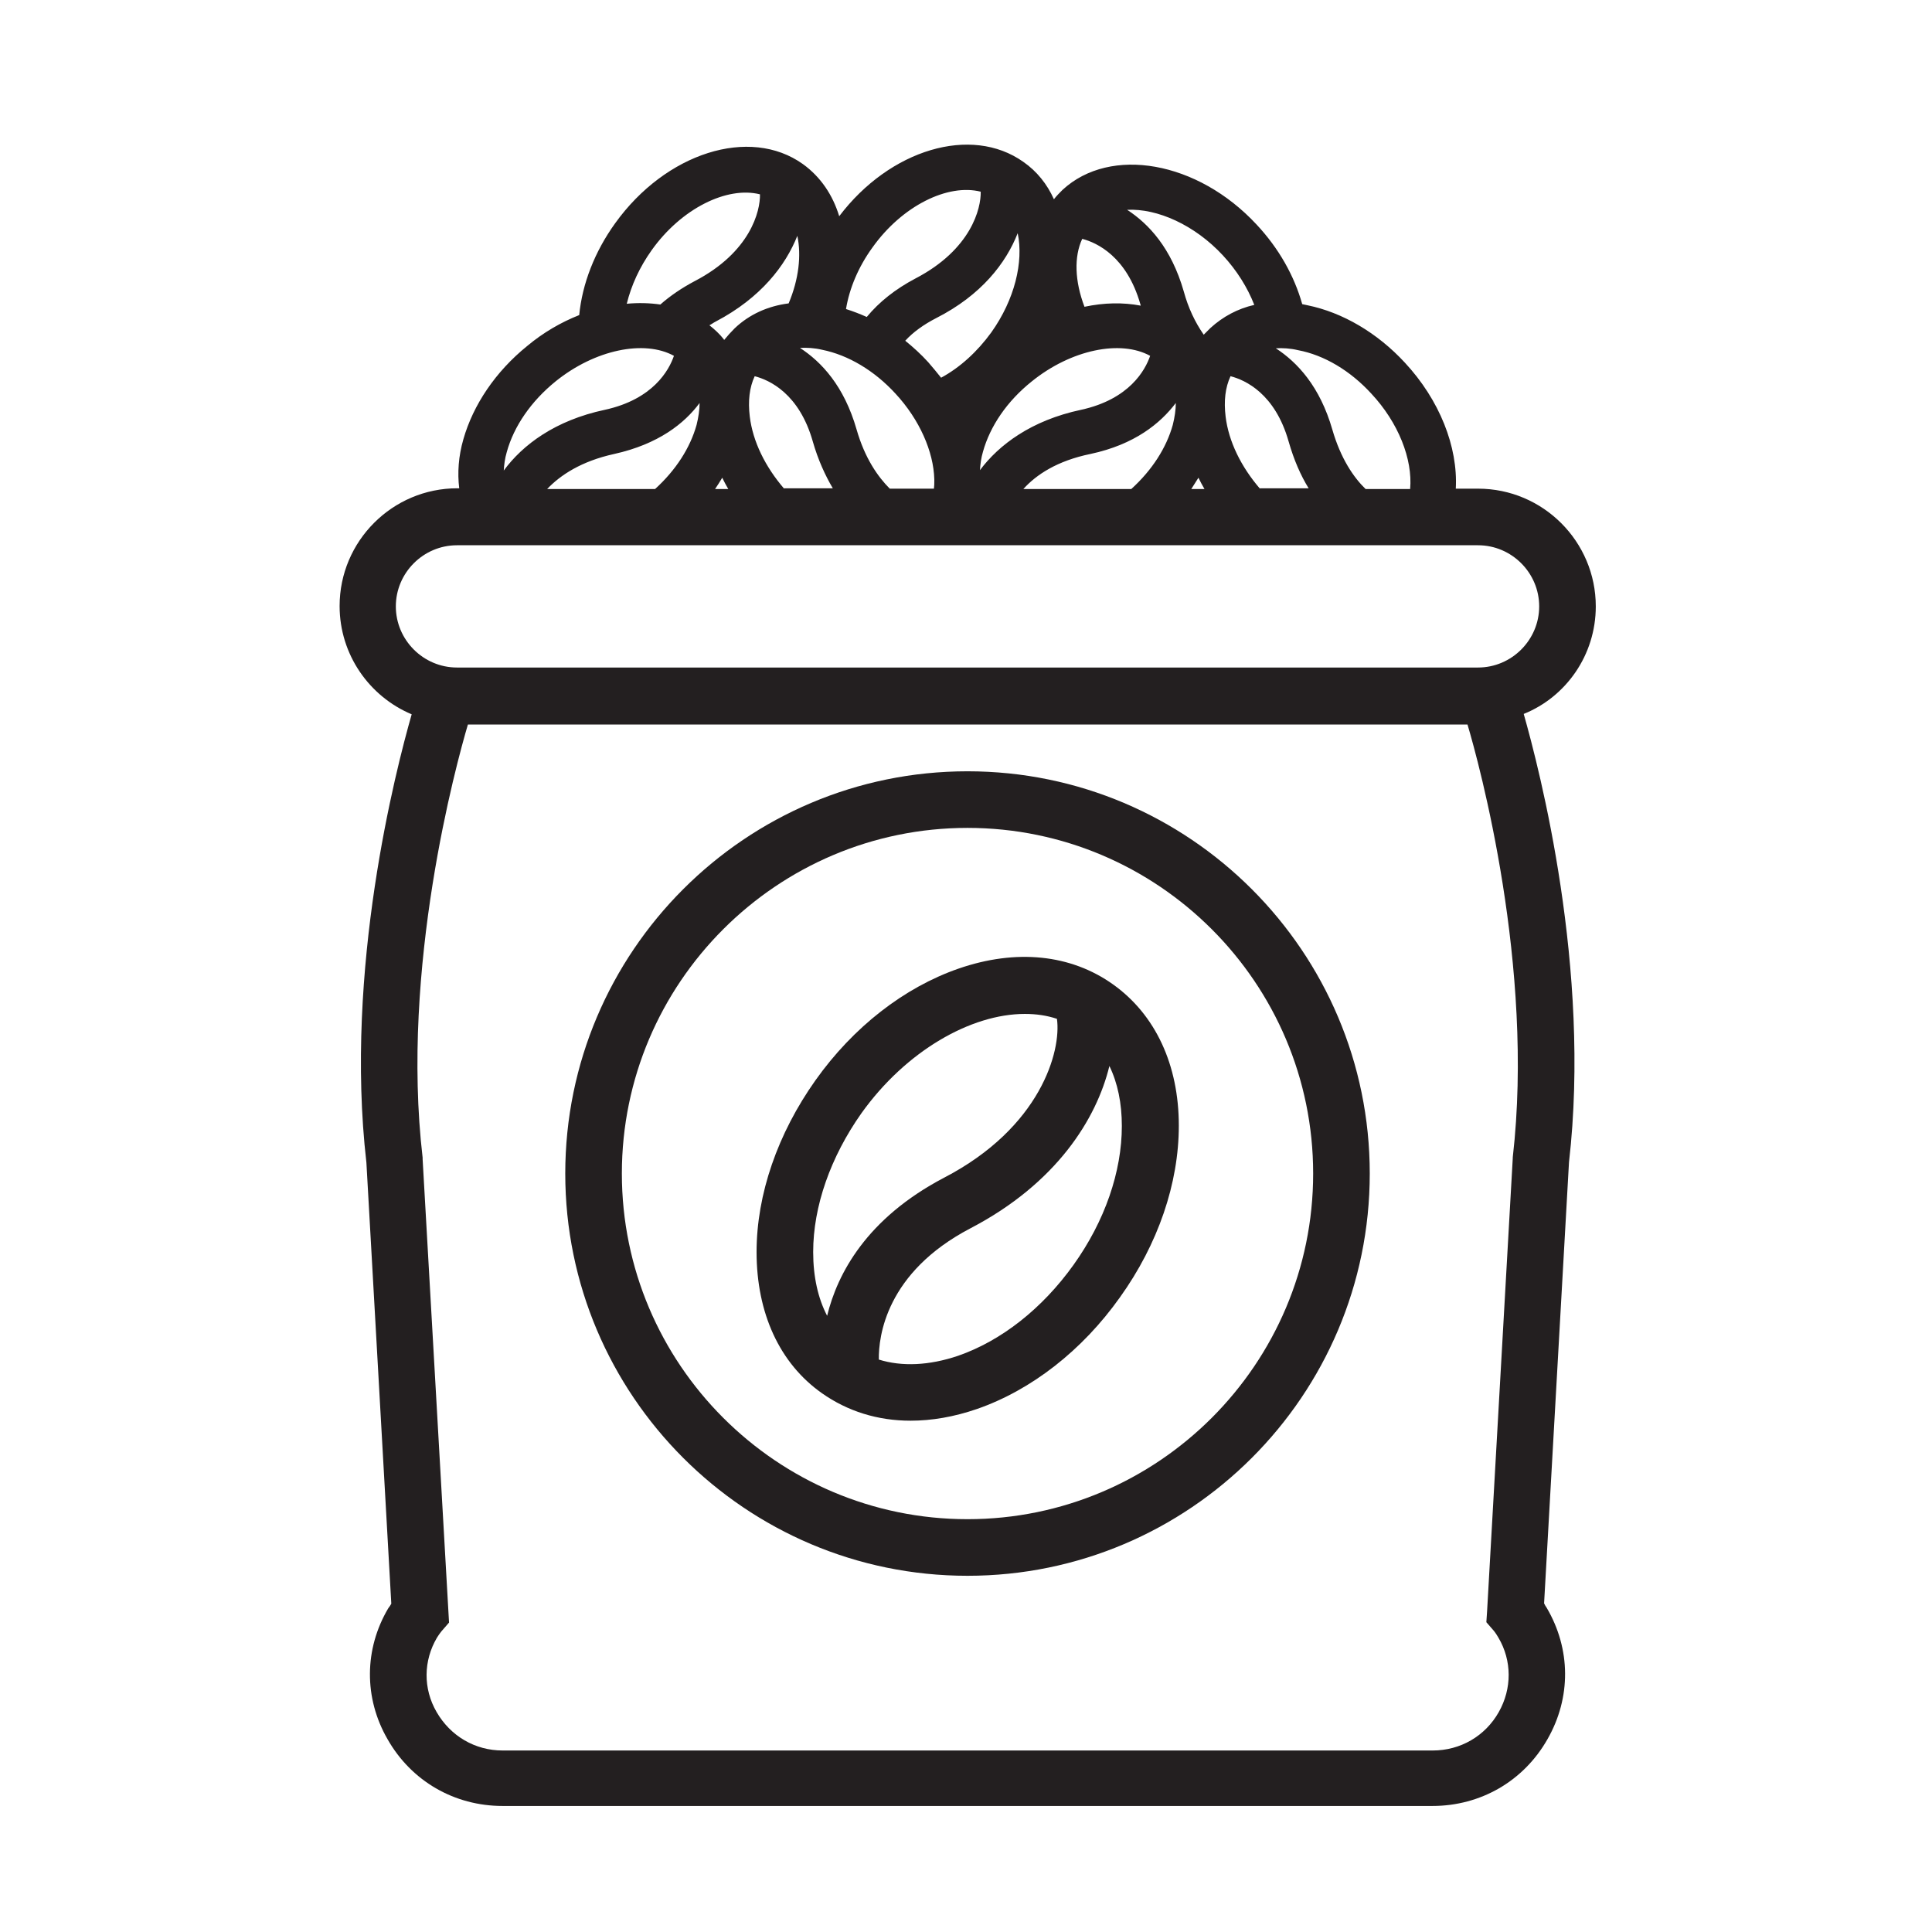 <?xml version="1.0" encoding="utf-8"?>
<!-- Generator: Adobe Illustrator 25.0.0, SVG Export Plug-In . SVG Version: 6.00 Build 0)  -->
<svg version="1.0" id="Layer_1" xmlns="http://www.w3.org/2000/svg" xmlns:xlink="http://www.w3.org/1999/xlink" x="0px" y="0px"
	 viewBox="0 0 512 512" style="enable-background:new 0 0 512 512;" xml:space="preserve">
<g>
	<path style="fill:#231F20;" d="M422.9,160.7c0-17.2-14-31.2-31.2-31.2h-5.9c0.6-11.1-4.3-23.5-13.5-33.4
		c-7.3-7.9-16.5-13.3-25.8-15.2c-0.5-0.1-1-0.2-1.4-0.3c-2.1-7.5-6.2-14.8-12.1-21.1c-15.6-16.8-38.7-20.9-51.4-9.2
		c-0.8,0.8-1.6,1.6-2.3,2.5c-1.8-4-4.5-7.4-8.1-9.9c-13.8-9.8-35.4-3.3-48.8,14.4c-1.7-5.6-4.9-10.4-9.6-13.8
		c-14.1-10.1-36.4-3-49.8,15.7c-5.4,7.5-8.7,16-9.5,24.3c-4.8,1.9-9.5,4.6-13.8,8.2c-8.4,6.8-14.3,15.6-16.9,24.7
		c-1.3,4.5-1.6,8.9-1.1,13h-0.5c-17.2,0-31.2,14-31.2,31.2c0,12.9,7.9,24,19.1,28.7c-4.2,14.7-17.9,67.5-12,118.8l6.6,116.9
		c-0.2,0.4-0.5,0.8-0.8,1.2c-6.4,10.8-6.5,23.8-0.2,34.7c6.3,11.1,17.7,17.7,30.5,17.7h246.4c12.8,0,24.2-6.6,30.5-17.7
		c6.3-11,6.2-23.9-0.2-34.8c-0.3-0.4-0.5-0.8-0.7-1.2l6.6-116.9c5.9-51.3-7.8-104-12-118.8C415,184.7,422.9,173.6,422.9,160.7z
		 M363.4,104.3c7.2,7.7,11,17.4,10.3,25.3h-11.8c-3.2-3.1-6.6-8.1-8.8-15.7c-3.3-11.5-9.3-17.9-15-21.6c1.8-0.1,3.8,0,5.9,0.5
		C350.9,94.1,357.8,98.2,363.4,104.3z M211.3,62.5c1.1,5.1,0.4,11.5-2.3,17.9c-5.5,0.7-10.4,2.9-14.3,6.6c-1,1-1.9,2-2.8,3.1
		c0-0.1-0.1-0.1-0.1-0.2c-1.1-1.4-2.4-2.6-3.8-3.7c0.6-0.3,1.1-0.7,1.7-1C201.7,78.9,208.2,70.3,211.3,62.5z M185.4,106.8
		c0,1.8-0.3,3.8-0.8,5.8c-1.7,6.1-5.5,12-11,17H145c3.5-3.7,9.1-7.4,17.8-9.3C174.5,117.7,181.4,112.2,185.4,106.8z M191.4,126.6
		c0.5,1,1,2,1.6,3h-3.5C190.2,128.6,190.8,127.6,191.4,126.6z M207.8,129.5c-5-5.8-8.3-12.5-9.1-19.1c-0.5-4.1-0.1-7.7,1.3-10.7
		c3.9,1,11.8,4.6,15.4,17.3c1.4,4.9,3.3,9,5.3,12.4H207.8z M235.8,129.5c-3.1-3.1-6.6-8-8.8-15.7c-3.3-11.5-9.3-17.9-15-21.6
		c1.8-0.1,3.8,0,5.9,0.5c6.9,1.4,13.8,5.5,19.4,11.6c6.4,6.9,10.1,15.4,10.3,22.7c0,0.1,0,0.3,0,0.4c0,0.7,0,1.4-0.1,2.1H235.8z
		 M269.7,61.8c1.6,7.6-0.8,17.6-7,26.3c-3.7,5.1-8.3,9.3-13.3,12c-1.1-1.4-2.2-2.7-3.4-4.1c-1.9-2.1-4-4-6.1-5.7
		c2.1-2.3,4.9-4.3,8.2-6C260.1,78.2,266.6,69.7,269.7,61.8z M286.8,63.3c3.9,1,11.8,4.7,15.4,17.3c0,0.1,0.1,0.2,0.1,0.4
		c-4.7-0.9-9.7-0.8-14.9,0.3C284.8,74.5,284.6,68,286.8,63.3z M259.7,124.6c0.1-1.6,0.3-3.2,0.8-4.9c1.9-6.8,6.4-13.4,12.9-18.6
		c10.5-8.5,23.6-11.1,31.4-6.8c-1.3,3.8-5.5,11.5-18.3,14.3C273.3,111.4,264.7,117.9,259.7,124.6z M289,120.3
		c11.7-2.5,18.5-8.1,22.6-13.5c0,1.8-0.3,3.8-0.8,5.8c-1.7,6.1-5.5,12-11,17h-28.6C274.6,125.8,280.2,122.1,289,120.3z M317.6,126.6
		c0.5,1,1,2,1.6,3h-3.5C316.3,128.6,317,127.6,317.6,126.6z M333.9,129.5c-5-5.8-8.3-12.5-9.1-19.1c-0.5-4.1-0.1-7.7,1.3-10.7
		c3.9,1,11.8,4.6,15.4,17.3c1.4,4.9,3.2,9,5.3,12.4H333.9z M324.1,67.7c3.7,4,6.5,8.5,8.3,13.1c-4.4,1-8.3,3.1-11.6,6.1
		c-0.6,0.6-1.2,1.2-1.8,1.8c-2.3-3.3-4.1-7.1-5.3-11.5c-3.3-11.5-9.3-17.9-15-21.6C306.7,55.2,316.6,59.6,324.1,67.7z M231.2,65.6
		c7.9-11.1,20-17,28.7-14.8c0.1,4.4-2.5,15.3-17.3,23c-5.3,2.8-9.6,6.2-12.9,10.2c-1.8-0.8-3.6-1.5-5.5-2.1
		C225.1,76.4,227.5,70.7,231.2,65.6z M172.7,66.3c7.9-11.1,20-17,28.7-14.8c0.1,4.4-2.5,15.3-17.3,23c-3.4,1.8-6.5,3.9-9.1,6.2
		c-2.8-0.4-5.8-0.5-8.9-0.2C167.3,75.6,169.5,70.8,172.7,66.3z M147.2,101.1c10.5-8.5,23.6-11.1,31.4-6.8
		c-1.3,3.8-5.5,11.5-18.3,14.3c-13.2,2.8-21.8,9.3-26.8,16.1c0.1-1.6,0.3-3.2,0.8-4.9C136.2,112.9,140.8,106.3,147.2,101.1z
		 M121.1,144.5h270.6c8.9,0,16.2,7.3,16.2,16.2s-7.3,16.2-16.2,16.2H121.1c-8.9,0-16.2-7.3-16.2-16.2S112.2,144.5,121.1,144.5z
		 M400.9,306.7l0,0.2l-6.8,120l-0.2,3l2,2.3c0,0,0.5,0.6,1.2,1.8c3.6,6.1,3.6,13.5,0.1,19.7c-3.6,6.4-10.2,10.2-17.5,10.2H133.2
		c-7.3,0-13.8-3.8-17.5-10.2c-3.6-6.2-3.5-13.6,0.1-19.7c0.7-1.1,1.2-1.7,1.2-1.7c0,0,0,0,0,0l2-2.3L112,307.2l0-0.4
		c-5.9-50.4,8.9-104.3,12-114.8h264.9C392,202.4,406.7,256.2,400.9,306.7z"/>
	<path style="fill:#231F20;" d="M256.4,204.4c-58.8,0-106.6,47.8-106.6,106.6c0,58.8,47.8,106.6,106.6,106.6
		c58.8,0,106.6-47.8,106.6-106.6C363,252.2,315.2,204.4,256.4,204.4z M256.4,402.6c-50.5,0-91.6-41.1-91.6-91.6
		c0-50.5,41.1-91.6,91.6-91.6S348,260.5,348,311C348,361.5,306.9,402.6,256.4,402.6z"/>
	<path style="fill:#231F20;" d="M295,260.9c-11.2-8-25.7-9.5-41-4.2c-14.4,5-27.9,15.5-37.9,29.6s-15.6,30.2-15.6,45.5
		c0,16.2,6.1,29.5,17.3,37.4c6.8,4.8,14.8,7.3,23.5,7.3c5.6,0,11.5-1,17.6-3.1c14.4-5,27.9-15.5,37.9-29.6
		c10.1-14.1,15.6-30.2,15.6-45.5C312.4,282.2,306.2,268.9,295,260.9z M215.5,331.8c0-12.1,4.6-25.2,12.8-36.8
		c11.8-16.5,29-26.3,43.3-26.3c3,0,5.8,0.4,8.5,1.3c1.2,8.5-4.3,28.8-29.9,42.1c-20.6,10.8-28.3,25.5-31,36.6
		C216.8,344.1,215.5,338.4,215.5,331.8z M284.5,335.2c-8.3,11.6-19.1,20.1-30.6,24.1c-7.7,2.6-14.9,2.9-21,1
		c-0.1-6.1,1.9-23.1,24.3-34.8c22.8-11.9,33.4-29,36.8-43c2.2,4.5,3.3,9.9,3.3,15.9C297.3,310.5,292.8,323.6,284.5,335.2z"/>
</g>
</svg>
